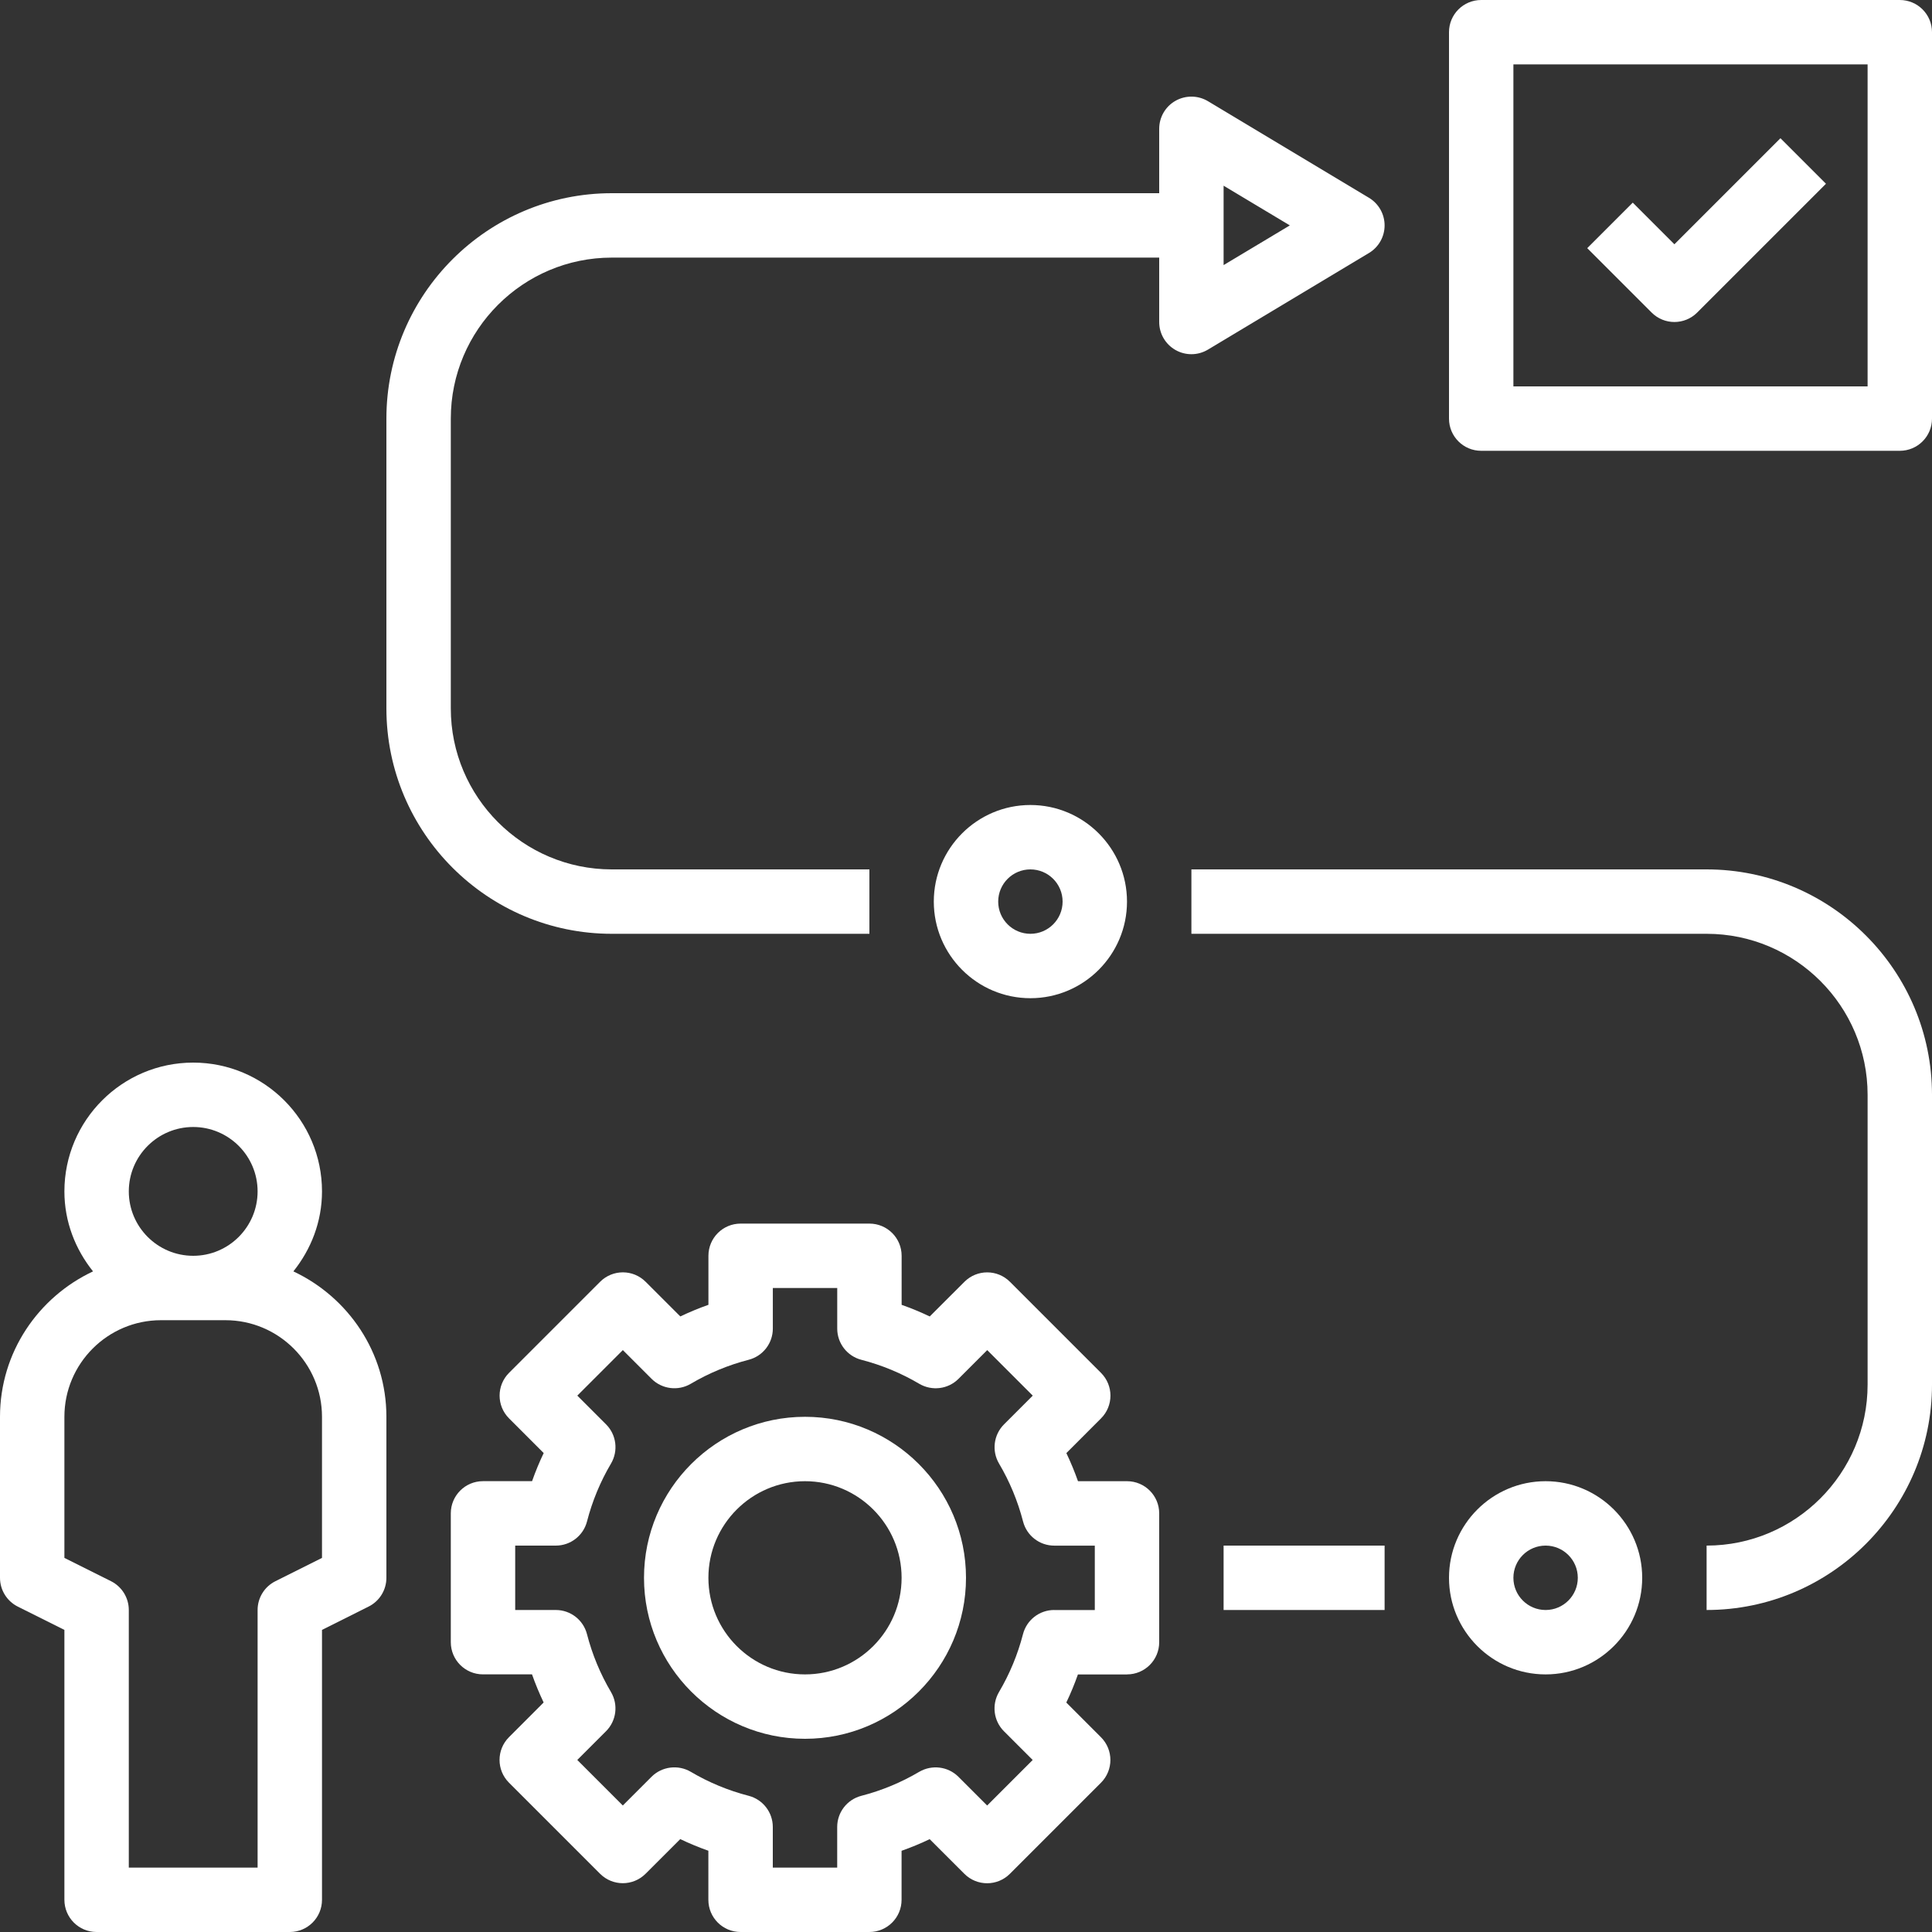 <?xml version="1.0" encoding="UTF-8" standalone="no"?><svg xmlns="http://www.w3.org/2000/svg" xmlns:xlink="http://www.w3.org/1999/xlink" fill="#ffffff" height="60" preserveAspectRatio="xMidYMid meet" version="1" viewBox="2.0 2.0 60.0 60.0" width="60" zoomAndPan="magnify"><rect x="2.0" y="2.0" width="60.0" height="60.0" fill="#333333" stroke="none"/><g id="change1_1"><path d="M2.553,51.895L4,52.618V61c0,0.553,0.447,1,1,1h6c0.553,0,1-0.447,1-1v-8.382l1.447-0.724C13.786,51.725,14,51.379,14,51v-5 c0-2-1.188-3.717-2.889-4.516C11.659,40.799,12,39.943,12,39c0-2.206-1.794-4-4-4s-4,1.794-4,4c0,0.943,0.341,1.799,0.889,2.484 C3.188,42.283,2,44,2,46v5C2,51.379,2.214,51.725,2.553,51.895z M8,37c1.103,0,2,0.897,2,2s-0.897,2-2,2s-2-0.897-2-2S6.897,37,8,37 z M4,46c0-1.654,1.346-3,3-3h2c1.654,0,3,1.346,3,3v4.382l-1.447,0.724C10.214,51.275,10,51.621,10,52v8H6v-8 c0-0.379-0.214-0.725-0.553-0.895L4,50.382V46z" fill="inherit"/></g><g id="change1_2"><path d="M27,46c-2.757,0-5,2.243-5,5s2.243,5,5,5s5-2.243,5-5S29.757,46,27,46z M27,54c-1.654,0-3-1.346-3-3s1.346-3,3-3 s3,1.346,3,3S28.654,54,27,54z" fill="inherit"/></g><g id="change1_3"><path d="M37,54c0.553,0,1-0.447,1-1v-4c0-0.553-0.447-1-1-1h-1.522c-0.105-0.298-0.226-0.589-0.361-0.873l1.076-1.077 c0.391-0.391,0.391-1.023,0-1.414l-2.828-2.828c-0.391-0.391-1.023-0.391-1.414,0l-1.077,1.076 c-0.284-0.136-0.575-0.256-0.873-0.361V41c0-0.553-0.447-1-1-1h-4c-0.553,0-1,0.447-1,1v1.522c-0.298,0.105-0.589,0.226-0.873,0.361 l-1.077-1.076c-0.391-0.391-1.023-0.391-1.414,0l-2.828,2.828c-0.391,0.391-0.391,1.023,0,1.414l1.076,1.077 c-0.136,0.284-0.256,0.575-0.361,0.873H17c-0.553,0-1,0.447-1,1v4c0,0.553,0.447,1,1,1h1.522c0.105,0.298,0.226,0.589,0.361,0.873 l-1.076,1.077c-0.391,0.391-0.391,1.023,0,1.414l2.828,2.828c0.391,0.391,1.023,0.391,1.414,0l1.077-1.076 c0.284,0.136,0.575,0.256,0.873,0.361V61c0,0.553,0.447,1,1,1h4c0.553,0,1-0.447,1-1v-1.522c0.298-0.105,0.589-0.226,0.873-0.361 l1.077,1.076c0.391,0.391,1.023,0.391,1.414,0l2.828-2.828c0.391-0.391,0.391-1.023,0-1.414l-1.076-1.077 c0.136-0.284,0.256-0.575,0.361-0.873H37z M34.738,52c-0.456,0-0.854,0.309-0.968,0.75c-0.164,0.634-0.415,1.239-0.746,1.799 c-0.231,0.393-0.168,0.894,0.154,1.216l0.893,0.893l-1.414,1.414l-0.893-0.893c-0.322-0.321-0.822-0.383-1.216-0.154 c-0.56,0.331-1.165,0.582-1.799,0.746C28.309,57.885,28,58.282,28,58.738V60h-2v-1.262c0-0.456-0.309-0.854-0.75-0.968 c-0.634-0.164-1.239-0.415-1.799-0.746c-0.392-0.229-0.893-0.167-1.216,0.154l-0.893,0.893l-1.414-1.414l0.893-0.893 c0.322-0.322,0.386-0.823,0.154-1.216c-0.331-0.56-0.582-1.165-0.746-1.799C20.115,52.309,19.718,52,19.262,52H18v-2h1.262 c0.456,0,0.854-0.309,0.968-0.75c0.164-0.634,0.415-1.239,0.746-1.799c0.231-0.393,0.168-0.894-0.154-1.216l-0.893-0.893 l1.414-1.414l0.893,0.893c0.323,0.322,0.824,0.385,1.216,0.154c0.56-0.331,1.165-0.582,1.799-0.746 c0.441-0.114,0.75-0.512,0.75-0.968V42h2v1.262c0,0.456,0.309,0.854,0.75,0.968c0.634,0.164,1.239,0.415,1.799,0.746 c0.394,0.23,0.894,0.168,1.216-0.154l0.893-0.893l1.414,1.414l-0.893,0.893c-0.322,0.322-0.386,0.823-0.154,1.216 c0.331,0.56,0.582,1.165,0.746,1.799c0.114,0.441,0.512,0.75,0.968,0.75H36v2H34.738z" fill="inherit"/></g><g id="change1_4"><path d="M61,2H48c-0.553,0-1,0.447-1,1v12c0,0.553,0.447,1,1,1h13c0.553,0,1-0.447,1-1V3C62,2.447,61.553,2,61,2z M60,14H49V4h11V14 z" fill="inherit"/></g><g id="change1_5"><path d="M54,12c0.256,0,0.512-0.098,0.707-0.293l4-4l-1.414-1.414L54,9.586l-1.293-1.293l-1.414,1.414l2,2 C53.488,11.902,53.744,12,54,12z" fill="inherit"/></g><g id="change1_6"><path d="M37,30c0-1.654-1.346-3-3-3s-3,1.346-3,3s1.346,3,3,3S37,31.654,37,30z M33,30c0-0.552,0.448-1,1-1s1,0.448,1,1 s-0.448,1-1,1S33,30.552,33,30z" fill="inherit"/></g><g id="change1_7"><path d="M53,51c0-1.654-1.346-3-3-3s-3,1.346-3,3s1.346,3,3,3S53,52.654,53,51z M49,51c0-0.552,0.448-1,1-1s1,0.448,1,1 s-0.448,1-1,1S49,51.552,49,51z" fill="inherit"/></g><g id="change1_8"><path d="M40 50H45V52H40z" fill="inherit"/></g><g id="change1_9"><path d="M55,29H39v2h16c2.757,0,5,2.243,5,5v9c0,2.757-2.243,5-5,5v2c3.859,0,7-3.141,7-7v-9C62,32.141,58.859,29,55,29z" fill="inherit"/></g><g id="change1_10"><path d="M38.507,12.87C38.66,12.957,38.83,13,39,13c0.178,0,0.356-0.048,0.515-0.143l5-3C44.815,9.677,45,9.352,45,9 s-0.185-0.677-0.485-0.857l-5-3c-0.309-0.185-0.694-0.19-1.008-0.013S38,5.64,38,6v2H21c-3.859,0-7,3.141-7,7v9c0,3.859,3.141,7,7,7 h8v-2h-8c-2.757,0-5-2.243-5-5v-9c0-2.757,2.243-5,5-5h17v2C38,12.36,38.193,12.692,38.507,12.87z M40,7.767L42.057,9L40,10.233 V7.767z" fill="inherit"/></g></svg>